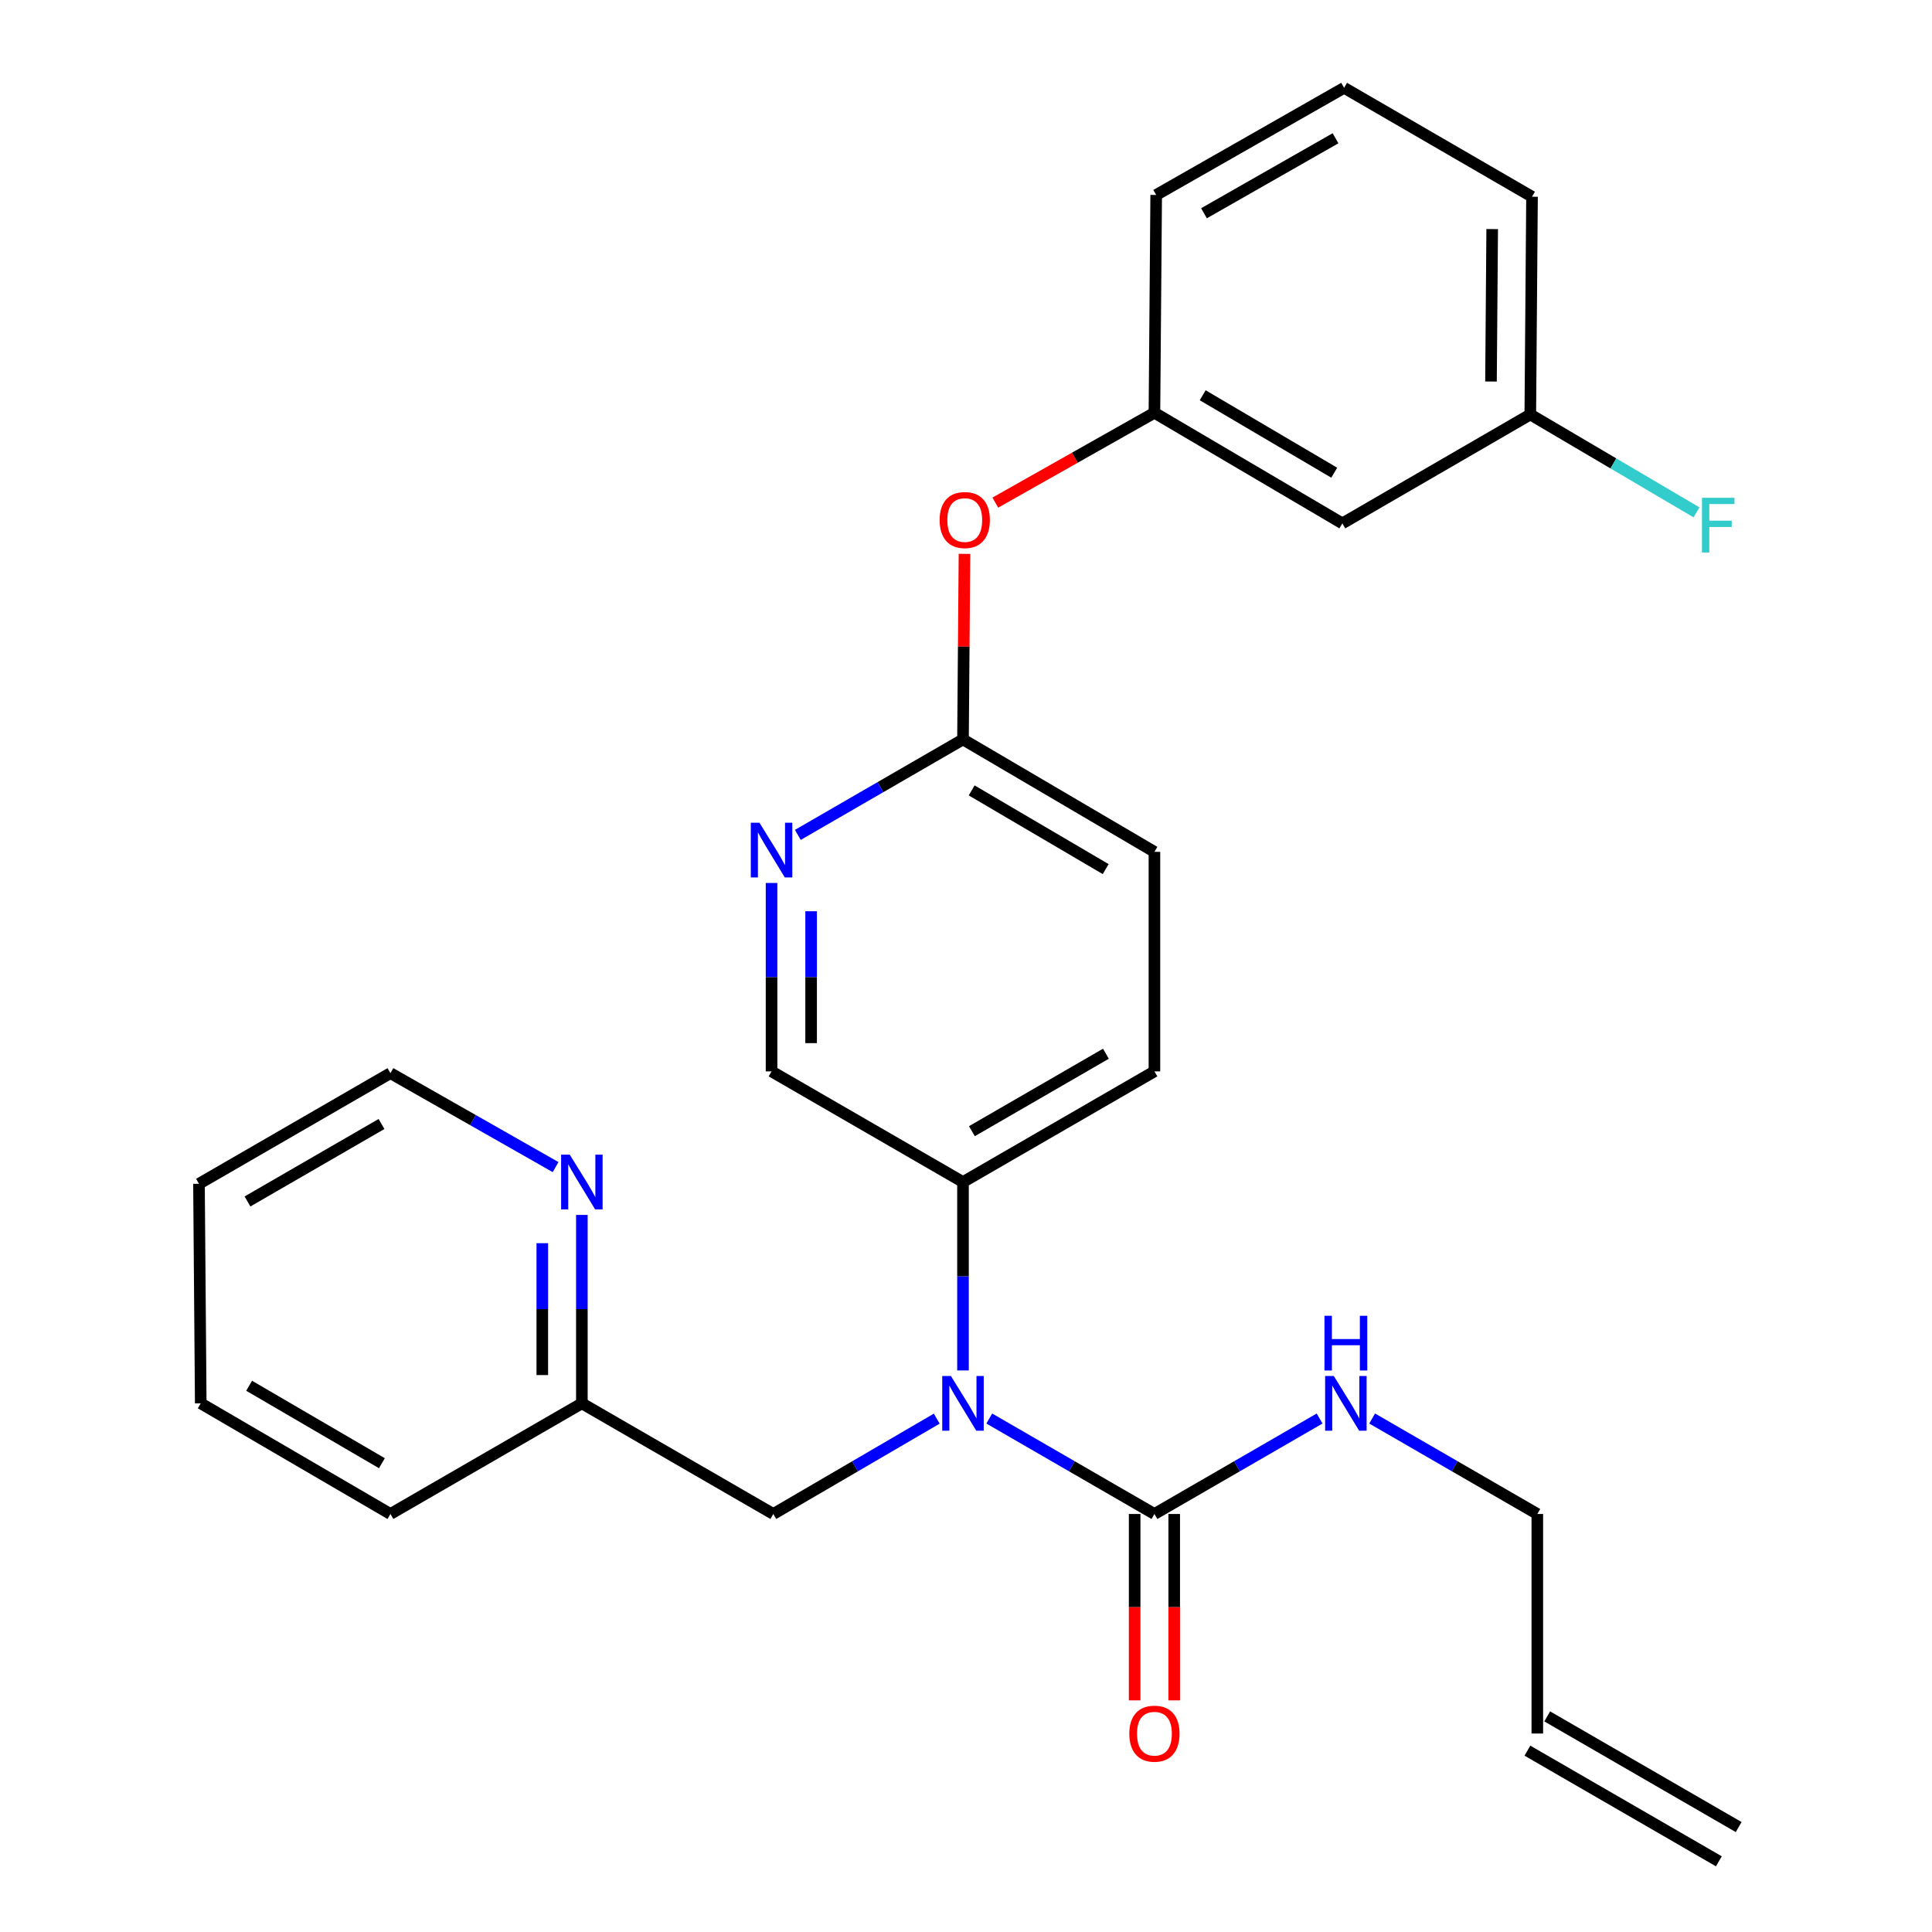 <?xml version='1.0' encoding='iso-8859-1'?>
<svg version='1.1' baseProfile='full'
              xmlns='http://www.w3.org/2000/svg'
                      xmlns:rdkit='http://www.rdkit.org/xml'
                      xmlns:xlink='http://www.w3.org/1999/xlink'
                  xml:space='preserve'
width='1000px' height='1000px' viewBox='0 0 1000 1000'>
<!-- END OF HEADER -->
<rect style='opacity:1.0;fill:#FFFFFF;stroke:none' width='1000' height='1000' x='0' y='0'> </rect>
<path class='bond-0' d='M 400.263,783.639 L 442.562,758.962' style='fill:none;fill-rule:evenodd;stroke:#000000;stroke-width:6px;stroke-linecap:butt;stroke-linejoin:miter;stroke-opacity:1' />
<path class='bond-0' d='M 442.562,758.962 L 484.861,734.286' style='fill:none;fill-rule:evenodd;stroke:#0000FF;stroke-width:6px;stroke-linecap:butt;stroke-linejoin:miter;stroke-opacity:1' />
<path class='bond-1' d='M 400.263,783.639 L 301.173,726.362' style='fill:none;fill-rule:evenodd;stroke:#000000;stroke-width:6px;stroke-linecap:butt;stroke-linejoin:miter;stroke-opacity:1' />
<path class='bond-2' d='M 498.443,709.339 L 498.443,660.58' style='fill:none;fill-rule:evenodd;stroke:#0000FF;stroke-width:6px;stroke-linecap:butt;stroke-linejoin:miter;stroke-opacity:1' />
<path class='bond-2' d='M 498.443,660.58 L 498.443,611.822' style='fill:none;fill-rule:evenodd;stroke:#000000;stroke-width:6px;stroke-linecap:butt;stroke-linejoin:miter;stroke-opacity:1' />
<path class='bond-3' d='M 512.044,734.224 L 554.788,758.932' style='fill:none;fill-rule:evenodd;stroke:#0000FF;stroke-width:6px;stroke-linecap:butt;stroke-linejoin:miter;stroke-opacity:1' />
<path class='bond-3' d='M 554.788,758.932 L 597.532,783.639' style='fill:none;fill-rule:evenodd;stroke:#000000;stroke-width:6px;stroke-linecap:butt;stroke-linejoin:miter;stroke-opacity:1' />
<path class='bond-4' d='M 597.532,783.639 L 640.277,758.932' style='fill:none;fill-rule:evenodd;stroke:#000000;stroke-width:6px;stroke-linecap:butt;stroke-linejoin:miter;stroke-opacity:1' />
<path class='bond-4' d='M 640.277,758.932 L 683.021,734.224' style='fill:none;fill-rule:evenodd;stroke:#0000FF;stroke-width:6px;stroke-linecap:butt;stroke-linejoin:miter;stroke-opacity:1' />
<path class='bond-5' d='M 587.292,783.639 L 587.292,831.874' style='fill:none;fill-rule:evenodd;stroke:#000000;stroke-width:6px;stroke-linecap:butt;stroke-linejoin:miter;stroke-opacity:1' />
<path class='bond-5' d='M 587.292,831.874 L 587.292,880.109' style='fill:none;fill-rule:evenodd;stroke:#FF0000;stroke-width:6px;stroke-linecap:butt;stroke-linejoin:miter;stroke-opacity:1' />
<path class='bond-5' d='M 607.772,783.639 L 607.772,831.874' style='fill:none;fill-rule:evenodd;stroke:#000000;stroke-width:6px;stroke-linecap:butt;stroke-linejoin:miter;stroke-opacity:1' />
<path class='bond-5' d='M 607.772,831.874 L 607.772,880.109' style='fill:none;fill-rule:evenodd;stroke:#FF0000;stroke-width:6px;stroke-linecap:butt;stroke-linejoin:miter;stroke-opacity:1' />
<path class='bond-6' d='M 710.223,734.224 L 752.968,758.932' style='fill:none;fill-rule:evenodd;stroke:#0000FF;stroke-width:6px;stroke-linecap:butt;stroke-linejoin:miter;stroke-opacity:1' />
<path class='bond-6' d='M 752.968,758.932 L 795.712,783.639' style='fill:none;fill-rule:evenodd;stroke:#000000;stroke-width:6px;stroke-linecap:butt;stroke-linejoin:miter;stroke-opacity:1' />
<path class='bond-7' d='M 899.926,945.68 L 800.836,888.404' style='fill:none;fill-rule:evenodd;stroke:#000000;stroke-width:6px;stroke-linecap:butt;stroke-linejoin:miter;stroke-opacity:1' />
<path class='bond-7' d='M 889.677,963.411 L 790.587,906.135' style='fill:none;fill-rule:evenodd;stroke:#000000;stroke-width:6px;stroke-linecap:butt;stroke-linejoin:miter;stroke-opacity:1' />
<path class='bond-8' d='M 795.712,897.269 L 795.712,783.639' style='fill:none;fill-rule:evenodd;stroke:#000000;stroke-width:6px;stroke-linecap:butt;stroke-linejoin:miter;stroke-opacity:1' />
<path class='bond-9' d='M 202.084,555.456 L 102.994,612.732' style='fill:none;fill-rule:evenodd;stroke:#000000;stroke-width:6px;stroke-linecap:butt;stroke-linejoin:miter;stroke-opacity:1' />
<path class='bond-9' d='M 197.469,581.778 L 128.106,621.872' style='fill:none;fill-rule:evenodd;stroke:#000000;stroke-width:6px;stroke-linecap:butt;stroke-linejoin:miter;stroke-opacity:1' />
<path class='bond-10' d='M 202.084,555.456 L 244.833,579.773' style='fill:none;fill-rule:evenodd;stroke:#000000;stroke-width:6px;stroke-linecap:butt;stroke-linejoin:miter;stroke-opacity:1' />
<path class='bond-10' d='M 244.833,579.773 L 287.583,604.091' style='fill:none;fill-rule:evenodd;stroke:#0000FF;stroke-width:6px;stroke-linecap:butt;stroke-linejoin:miter;stroke-opacity:1' />
<path class='bond-11' d='M 102.994,612.732 L 103.904,726.362' style='fill:none;fill-rule:evenodd;stroke:#000000;stroke-width:6px;stroke-linecap:butt;stroke-linejoin:miter;stroke-opacity:1' />
<path class='bond-12' d='M 103.904,726.362 L 202.084,783.639' style='fill:none;fill-rule:evenodd;stroke:#000000;stroke-width:6px;stroke-linecap:butt;stroke-linejoin:miter;stroke-opacity:1' />
<path class='bond-12' d='M 128.951,717.264 L 197.677,757.357' style='fill:none;fill-rule:evenodd;stroke:#000000;stroke-width:6px;stroke-linecap:butt;stroke-linejoin:miter;stroke-opacity:1' />
<path class='bond-13' d='M 202.084,783.639 L 301.173,726.362' style='fill:none;fill-rule:evenodd;stroke:#000000;stroke-width:6px;stroke-linecap:butt;stroke-linejoin:miter;stroke-opacity:1' />
<path class='bond-14' d='M 792.082,214.541 L 792.97,101.82' style='fill:none;fill-rule:evenodd;stroke:#000000;stroke-width:6px;stroke-linecap:butt;stroke-linejoin:miter;stroke-opacity:1' />
<path class='bond-14' d='M 771.736,197.472 L 772.357,118.567' style='fill:none;fill-rule:evenodd;stroke:#000000;stroke-width:6px;stroke-linecap:butt;stroke-linejoin:miter;stroke-opacity:1' />
<path class='bond-15' d='M 792.082,214.541 L 694.802,270.907' style='fill:none;fill-rule:evenodd;stroke:#000000;stroke-width:6px;stroke-linecap:butt;stroke-linejoin:miter;stroke-opacity:1' />
<path class='bond-16' d='M 792.082,214.541 L 835.096,239.869' style='fill:none;fill-rule:evenodd;stroke:#000000;stroke-width:6px;stroke-linecap:butt;stroke-linejoin:miter;stroke-opacity:1' />
<path class='bond-16' d='M 835.096,239.869 L 878.11,265.197' style='fill:none;fill-rule:evenodd;stroke:#33CCCC;stroke-width:6px;stroke-linecap:butt;stroke-linejoin:miter;stroke-opacity:1' />
<path class='bond-17' d='M 499.212,286.688 L 498.827,334.708' style='fill:none;fill-rule:evenodd;stroke:#FF0000;stroke-width:6px;stroke-linecap:butt;stroke-linejoin:miter;stroke-opacity:1' />
<path class='bond-17' d='M 498.827,334.708 L 498.443,382.728' style='fill:none;fill-rule:evenodd;stroke:#000000;stroke-width:6px;stroke-linecap:butt;stroke-linejoin:miter;stroke-opacity:1' />
<path class='bond-18' d='M 515.172,260.153 L 556.352,236.898' style='fill:none;fill-rule:evenodd;stroke:#FF0000;stroke-width:6px;stroke-linecap:butt;stroke-linejoin:miter;stroke-opacity:1' />
<path class='bond-18' d='M 556.352,236.898 L 597.532,213.642' style='fill:none;fill-rule:evenodd;stroke:#000000;stroke-width:6px;stroke-linecap:butt;stroke-linejoin:miter;stroke-opacity:1' />
<path class='bond-19' d='M 792.97,101.82 L 695.712,45.455' style='fill:none;fill-rule:evenodd;stroke:#000000;stroke-width:6px;stroke-linecap:butt;stroke-linejoin:miter;stroke-opacity:1' />
<path class='bond-20' d='M 597.532,440.915 L 498.443,382.728' style='fill:none;fill-rule:evenodd;stroke:#000000;stroke-width:6px;stroke-linecap:butt;stroke-linejoin:miter;stroke-opacity:1' />
<path class='bond-20' d='M 572.299,449.847 L 502.936,409.117' style='fill:none;fill-rule:evenodd;stroke:#000000;stroke-width:6px;stroke-linecap:butt;stroke-linejoin:miter;stroke-opacity:1' />
<path class='bond-21' d='M 597.532,440.915 L 597.532,554.545' style='fill:none;fill-rule:evenodd;stroke:#000000;stroke-width:6px;stroke-linecap:butt;stroke-linejoin:miter;stroke-opacity:1' />
<path class='bond-22' d='M 498.443,382.728 L 455.698,407.436' style='fill:none;fill-rule:evenodd;stroke:#000000;stroke-width:6px;stroke-linecap:butt;stroke-linejoin:miter;stroke-opacity:1' />
<path class='bond-22' d='M 455.698,407.436 L 412.954,432.143' style='fill:none;fill-rule:evenodd;stroke:#0000FF;stroke-width:6px;stroke-linecap:butt;stroke-linejoin:miter;stroke-opacity:1' />
<path class='bond-23' d='M 399.353,457.028 L 399.353,505.787' style='fill:none;fill-rule:evenodd;stroke:#0000FF;stroke-width:6px;stroke-linecap:butt;stroke-linejoin:miter;stroke-opacity:1' />
<path class='bond-23' d='M 399.353,505.787 L 399.353,554.545' style='fill:none;fill-rule:evenodd;stroke:#000000;stroke-width:6px;stroke-linecap:butt;stroke-linejoin:miter;stroke-opacity:1' />
<path class='bond-23' d='M 419.833,471.656 L 419.833,505.787' style='fill:none;fill-rule:evenodd;stroke:#0000FF;stroke-width:6px;stroke-linecap:butt;stroke-linejoin:miter;stroke-opacity:1' />
<path class='bond-23' d='M 419.833,505.787 L 419.833,539.918' style='fill:none;fill-rule:evenodd;stroke:#000000;stroke-width:6px;stroke-linecap:butt;stroke-linejoin:miter;stroke-opacity:1' />
<path class='bond-24' d='M 399.353,554.545 L 498.443,611.822' style='fill:none;fill-rule:evenodd;stroke:#000000;stroke-width:6px;stroke-linecap:butt;stroke-linejoin:miter;stroke-opacity:1' />
<path class='bond-25' d='M 498.443,611.822 L 597.532,554.545' style='fill:none;fill-rule:evenodd;stroke:#000000;stroke-width:6px;stroke-linecap:butt;stroke-linejoin:miter;stroke-opacity:1' />
<path class='bond-25' d='M 503.057,585.499 L 572.42,545.406' style='fill:none;fill-rule:evenodd;stroke:#000000;stroke-width:6px;stroke-linecap:butt;stroke-linejoin:miter;stroke-opacity:1' />
<path class='bond-26' d='M 695.712,45.455 L 598.443,100.91' style='fill:none;fill-rule:evenodd;stroke:#000000;stroke-width:6px;stroke-linecap:butt;stroke-linejoin:miter;stroke-opacity:1' />
<path class='bond-26' d='M 691.265,71.565 L 623.177,110.384' style='fill:none;fill-rule:evenodd;stroke:#000000;stroke-width:6px;stroke-linecap:butt;stroke-linejoin:miter;stroke-opacity:1' />
<path class='bond-27' d='M 598.443,100.91 L 597.532,213.642' style='fill:none;fill-rule:evenodd;stroke:#000000;stroke-width:6px;stroke-linecap:butt;stroke-linejoin:miter;stroke-opacity:1' />
<path class='bond-28' d='M 597.532,213.642 L 694.802,270.907' style='fill:none;fill-rule:evenodd;stroke:#000000;stroke-width:6px;stroke-linecap:butt;stroke-linejoin:miter;stroke-opacity:1' />
<path class='bond-28' d='M 622.513,204.583 L 690.602,244.668' style='fill:none;fill-rule:evenodd;stroke:#000000;stroke-width:6px;stroke-linecap:butt;stroke-linejoin:miter;stroke-opacity:1' />
<path class='bond-29' d='M 301.173,726.362 L 301.173,677.604' style='fill:none;fill-rule:evenodd;stroke:#000000;stroke-width:6px;stroke-linecap:butt;stroke-linejoin:miter;stroke-opacity:1' />
<path class='bond-29' d='M 301.173,677.604 L 301.173,628.845' style='fill:none;fill-rule:evenodd;stroke:#0000FF;stroke-width:6px;stroke-linecap:butt;stroke-linejoin:miter;stroke-opacity:1' />
<path class='bond-29' d='M 280.693,711.735 L 280.693,677.604' style='fill:none;fill-rule:evenodd;stroke:#000000;stroke-width:6px;stroke-linecap:butt;stroke-linejoin:miter;stroke-opacity:1' />
<path class='bond-29' d='M 280.693,677.604 L 280.693,643.473' style='fill:none;fill-rule:evenodd;stroke:#0000FF;stroke-width:6px;stroke-linecap:butt;stroke-linejoin:miter;stroke-opacity:1' />
<path  class='atom-1' d='M 492.183 712.202
L 501.463 727.202
Q 502.383 728.682, 503.863 731.362
Q 505.343 734.042, 505.423 734.202
L 505.423 712.202
L 509.183 712.202
L 509.183 740.522
L 505.303 740.522
L 495.343 724.122
Q 494.183 722.202, 492.943 720.002
Q 491.743 717.802, 491.383 717.122
L 491.383 740.522
L 487.703 740.522
L 487.703 712.202
L 492.183 712.202
' fill='#0000FF'/>
<path  class='atom-3' d='M 690.362 712.202
L 699.642 727.202
Q 700.562 728.682, 702.042 731.362
Q 703.522 734.042, 703.602 734.202
L 703.602 712.202
L 707.362 712.202
L 707.362 740.522
L 703.482 740.522
L 693.522 724.122
Q 692.362 722.202, 691.122 720.002
Q 689.922 717.802, 689.562 717.122
L 689.562 740.522
L 685.882 740.522
L 685.882 712.202
L 690.362 712.202
' fill='#0000FF'/>
<path  class='atom-3' d='M 685.542 681.05
L 689.382 681.05
L 689.382 693.09
L 703.862 693.09
L 703.862 681.05
L 707.702 681.05
L 707.702 709.37
L 703.862 709.37
L 703.862 696.29
L 689.382 696.29
L 689.382 709.37
L 685.542 709.37
L 685.542 681.05
' fill='#0000FF'/>
<path  class='atom-4' d='M 584.532 897.349
Q 584.532 890.549, 587.892 886.749
Q 591.252 882.949, 597.532 882.949
Q 603.812 882.949, 607.172 886.749
Q 610.532 890.549, 610.532 897.349
Q 610.532 904.229, 607.132 908.149
Q 603.732 912.029, 597.532 912.029
Q 591.292 912.029, 587.892 908.149
Q 584.532 904.269, 584.532 897.349
M 597.532 908.829
Q 601.852 908.829, 604.172 905.949
Q 606.532 903.029, 606.532 897.349
Q 606.532 891.789, 604.172 888.989
Q 601.852 886.149, 597.532 886.149
Q 593.212 886.149, 590.852 888.949
Q 588.532 891.749, 588.532 897.349
Q 588.532 903.069, 590.852 905.949
Q 593.212 908.829, 597.532 908.829
' fill='#FF0000'/>
<path  class='atom-13' d='M 486.353 269.166
Q 486.353 262.366, 489.713 258.566
Q 493.073 254.766, 499.353 254.766
Q 505.633 254.766, 508.993 258.566
Q 512.353 262.366, 512.353 269.166
Q 512.353 276.046, 508.953 279.966
Q 505.553 283.846, 499.353 283.846
Q 493.113 283.846, 489.713 279.966
Q 486.353 276.086, 486.353 269.166
M 499.353 280.646
Q 503.673 280.646, 505.993 277.766
Q 508.353 274.846, 508.353 269.166
Q 508.353 263.606, 505.993 260.806
Q 503.673 257.966, 499.353 257.966
Q 495.033 257.966, 492.673 260.766
Q 490.353 263.566, 490.353 269.166
Q 490.353 274.886, 492.673 277.766
Q 495.033 280.646, 499.353 280.646
' fill='#FF0000'/>
<path  class='atom-17' d='M 393.093 425.845
L 402.373 440.845
Q 403.293 442.325, 404.773 445.005
Q 406.253 447.685, 406.333 447.845
L 406.333 425.845
L 410.093 425.845
L 410.093 454.165
L 406.213 454.165
L 396.253 437.765
Q 395.093 435.845, 393.853 433.645
Q 392.653 431.445, 392.293 430.765
L 392.293 454.165
L 388.613 454.165
L 388.613 425.845
L 393.093 425.845
' fill='#0000FF'/>
<path  class='atom-25' d='M 880.932 257.657
L 897.772 257.657
L 897.772 260.897
L 884.732 260.897
L 884.732 269.497
L 896.332 269.497
L 896.332 272.777
L 884.732 272.777
L 884.732 285.977
L 880.932 285.977
L 880.932 257.657
' fill='#33CCCC'/>
<path  class='atom-27' d='M 294.913 597.662
L 304.193 612.662
Q 305.113 614.142, 306.593 616.822
Q 308.073 619.502, 308.153 619.662
L 308.153 597.662
L 311.913 597.662
L 311.913 625.982
L 308.033 625.982
L 298.073 609.582
Q 296.913 607.662, 295.673 605.462
Q 294.473 603.262, 294.113 602.582
L 294.113 625.982
L 290.433 625.982
L 290.433 597.662
L 294.913 597.662
' fill='#0000FF'/>
</svg>
